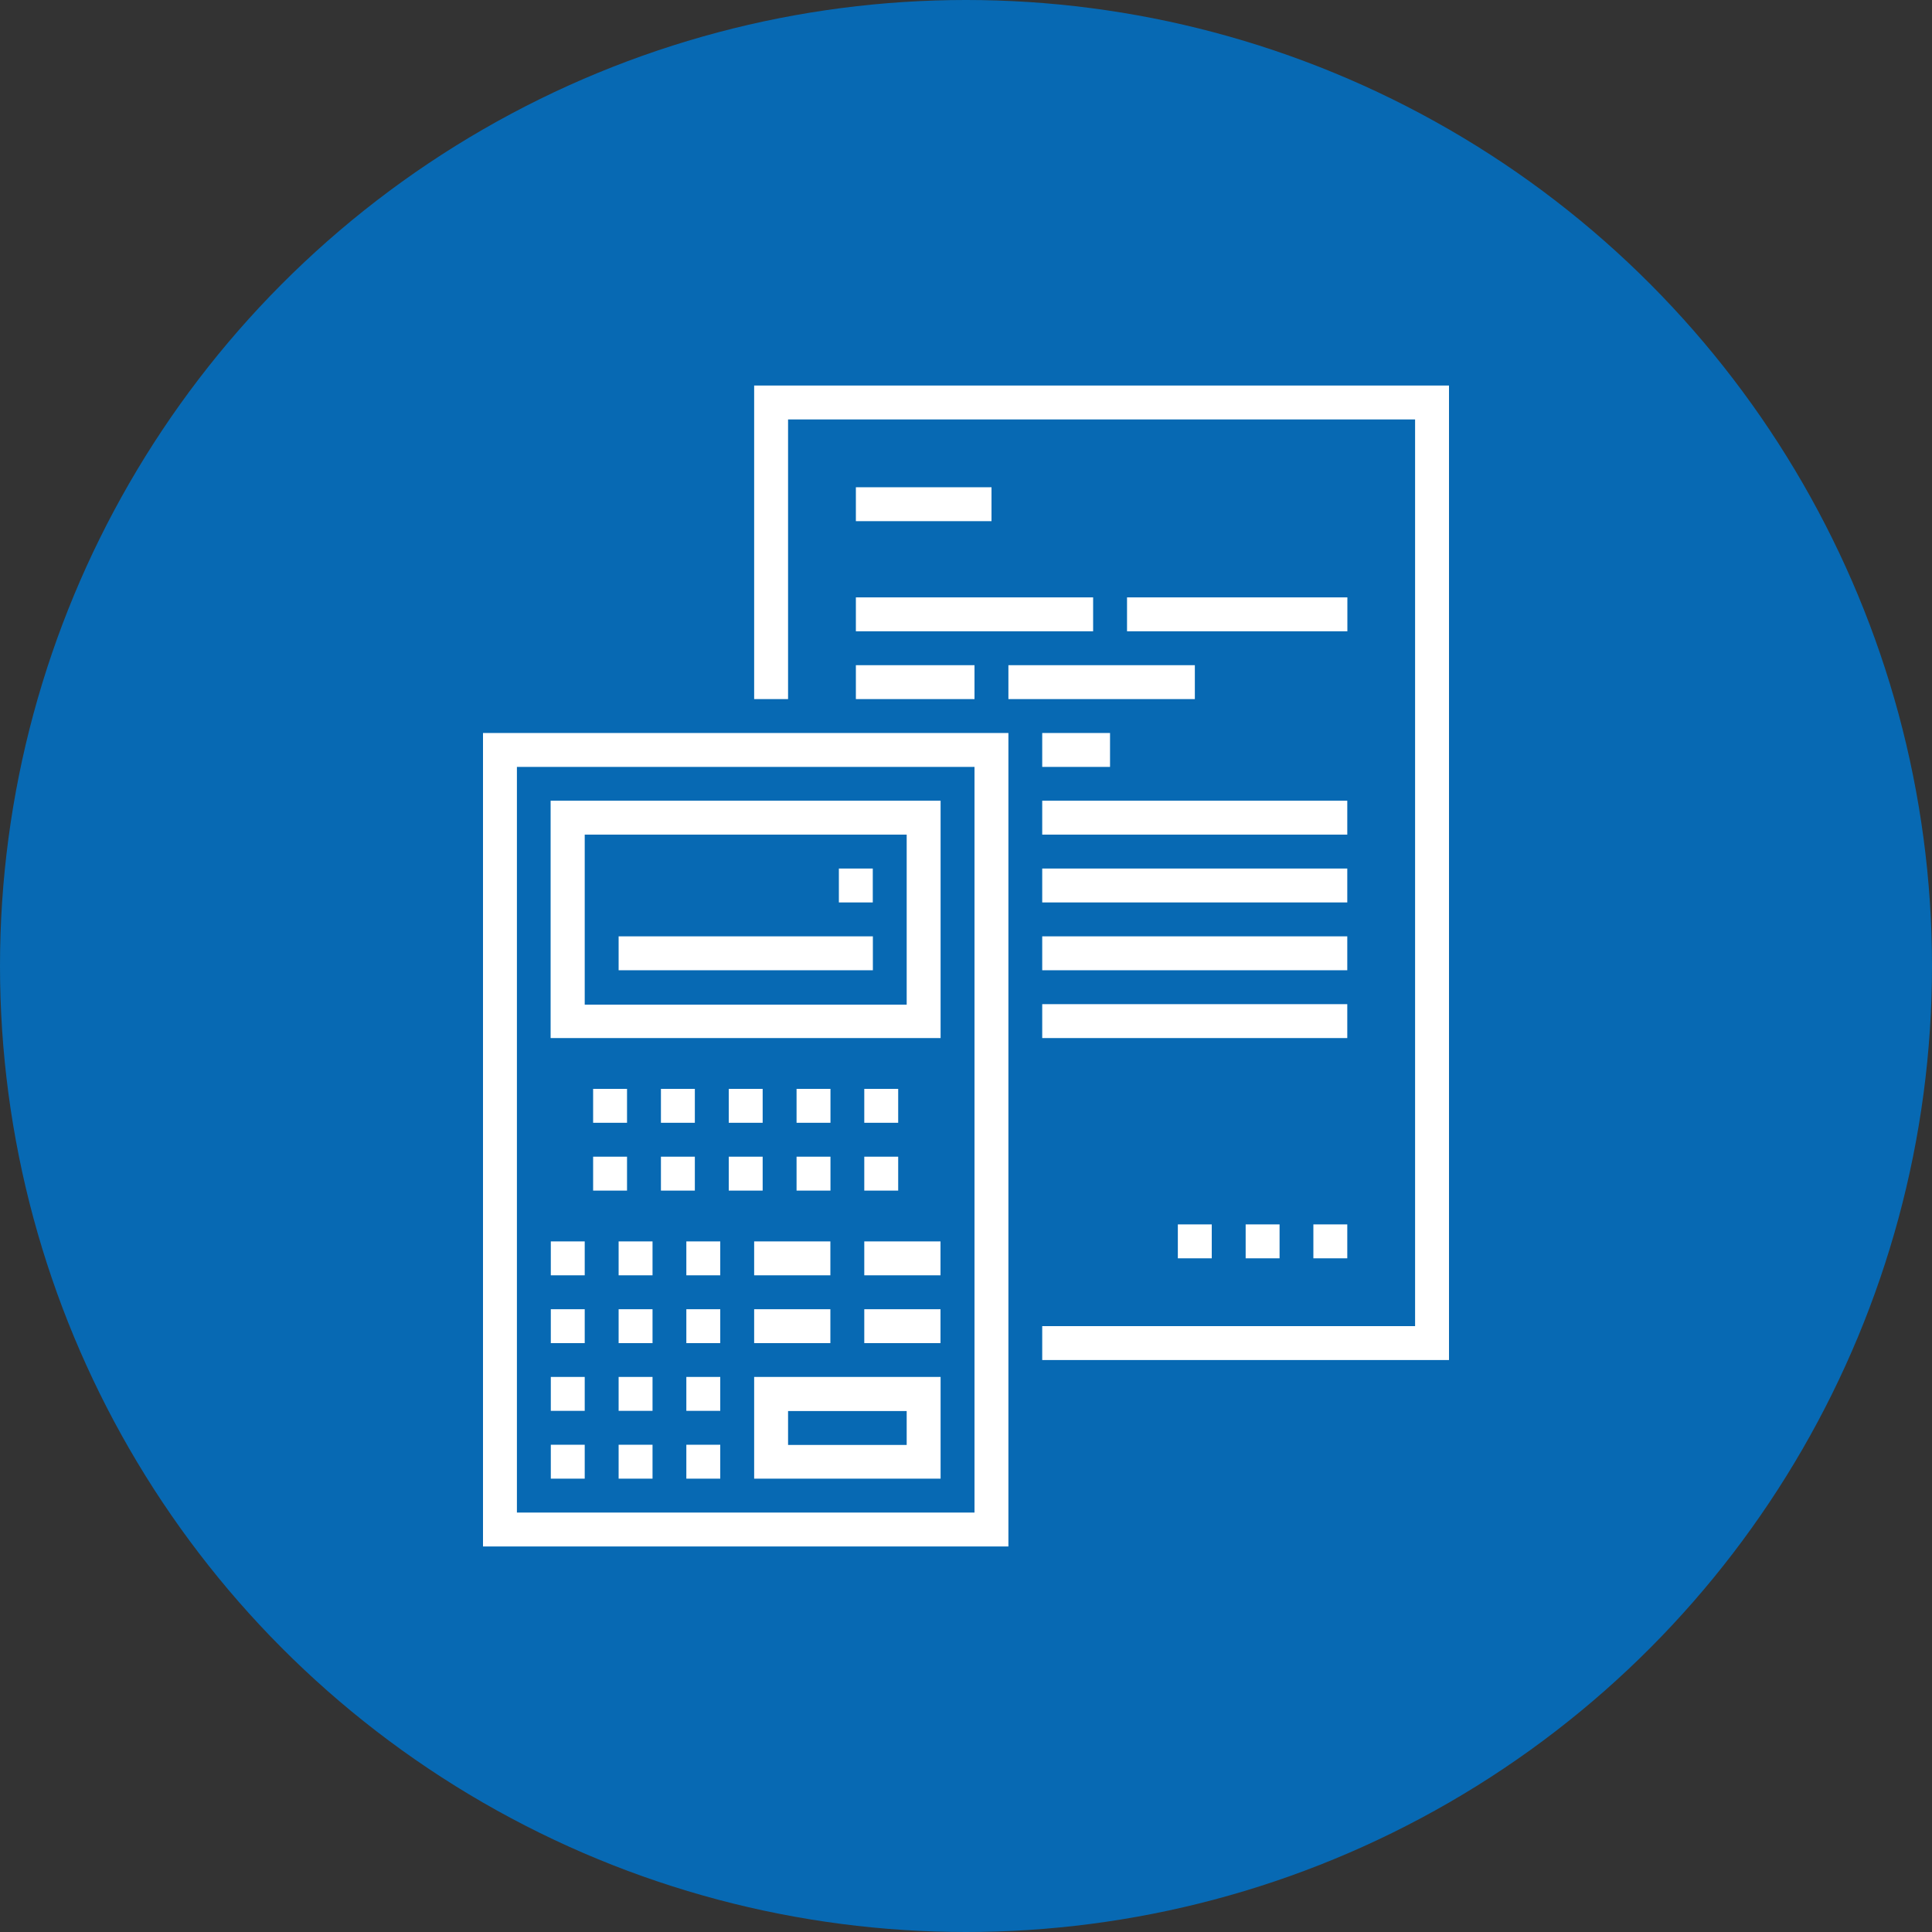 <?xml version="1.0" encoding="UTF-8"?> <svg xmlns="http://www.w3.org/2000/svg" id="eaacb52e-b098-4efe-b286-b85c5e578605" data-name="Calque 1" viewBox="0 0 200 200"><rect x="0" y="0" width="200" height="200" fill="#333333" stroke="none"/><defs><style>.b7af2cea-b530-425d-97e4-0ea06832e71a{fill:#0769b3;}.e7ce7893-e73c-4729-a66a-13258f0767a9{fill:#fff;}</style></defs><title>estimation</title><circle class="b7af2cea-b530-425d-97e4-0ea06832e71a" cx="100" cy="100" r="100"></circle><path class="e7ce7893-e73c-4729-a66a-13258f0767a9" d="M50,160.09h54.39V75.88H50Zm3.51-80.7h47.37v77.19H53.51Z"></path><path class="e7ce7893-e73c-4729-a66a-13258f0767a9" d="M57,107.46H97.37V82.89H57ZM60.53,86.4H93.86V104H60.53Z"></path><rect class="e7ce7893-e73c-4729-a66a-13258f0767a9" x="61.4" y="112.72" width="3.51" height="3.51"></rect><rect class="e7ce7893-e73c-4729-a66a-13258f0767a9" x="68.42" y="112.72" width="3.51" height="3.51"></rect><rect class="e7ce7893-e73c-4729-a66a-13258f0767a9" x="68.42" y="119.74" width="3.51" height="3.51"></rect><rect class="e7ce7893-e73c-4729-a66a-13258f0767a9" x="75.44" y="119.74" width="3.51" height="3.51"></rect><rect class="e7ce7893-e73c-4729-a66a-13258f0767a9" x="61.4" y="119.74" width="3.51" height="3.51"></rect><rect class="e7ce7893-e73c-4729-a66a-13258f0767a9" x="75.44" y="112.72" width="3.51" height="3.51"></rect><rect class="e7ce7893-e73c-4729-a66a-13258f0767a9" x="82.46" y="112.72" width="3.51" height="3.51"></rect><rect class="e7ce7893-e73c-4729-a66a-13258f0767a9" x="82.46" y="119.74" width="3.51" height="3.51"></rect><rect class="e7ce7893-e73c-4729-a66a-13258f0767a9" x="89.47" y="119.74" width="3.51" height="3.51"></rect><rect class="e7ce7893-e73c-4729-a66a-13258f0767a9" x="89.47" y="112.72" width="3.51" height="3.51"></rect><rect class="e7ce7893-e73c-4729-a66a-13258f0767a9" x="57.02" y="128.51" width="3.51" height="3.51"></rect><rect class="e7ce7893-e73c-4729-a66a-13258f0767a9" x="64.04" y="128.51" width="3.51" height="3.51"></rect><rect class="e7ce7893-e73c-4729-a66a-13258f0767a9" x="71.05" y="128.51" width="3.51" height="3.51"></rect><rect class="e7ce7893-e73c-4729-a66a-13258f0767a9" x="57.02" y="135.53" width="3.51" height="3.51"></rect><rect class="e7ce7893-e73c-4729-a66a-13258f0767a9" x="64.04" y="135.53" width="3.51" height="3.51"></rect><rect class="e7ce7893-e73c-4729-a66a-13258f0767a9" x="71.05" y="135.53" width="3.51" height="3.51"></rect><rect class="e7ce7893-e73c-4729-a66a-13258f0767a9" x="57.02" y="142.54" width="3.51" height="3.51"></rect><rect class="e7ce7893-e73c-4729-a66a-13258f0767a9" x="64.04" y="142.54" width="3.51" height="3.51"></rect><rect class="e7ce7893-e73c-4729-a66a-13258f0767a9" x="71.05" y="142.54" width="3.51" height="3.51"></rect><rect class="e7ce7893-e73c-4729-a66a-13258f0767a9" x="57.02" y="149.56" width="3.51" height="3.51"></rect><rect class="e7ce7893-e73c-4729-a66a-13258f0767a9" x="64.04" y="149.56" width="3.51" height="3.51"></rect><rect class="e7ce7893-e73c-4729-a66a-13258f0767a9" x="71.05" y="149.56" width="3.51" height="3.51"></rect><path class="e7ce7893-e73c-4729-a66a-13258f0767a9" d="M78.07,153.07h19.3V142.54H78.07Zm3.51-7H93.86v3.51H81.58Z"></path><rect class="e7ce7893-e73c-4729-a66a-13258f0767a9" x="89.47" y="128.51" width="7.89" height="3.51"></rect><rect class="e7ce7893-e73c-4729-a66a-13258f0767a9" x="78.07" y="128.51" width="7.89" height="3.51"></rect><rect class="e7ce7893-e73c-4729-a66a-13258f0767a9" x="89.47" y="135.53" width="7.89" height="3.51"></rect><rect class="e7ce7893-e73c-4729-a66a-13258f0767a9" x="78.07" y="135.53" width="7.89" height="3.51"></rect><rect class="e7ce7893-e73c-4729-a66a-13258f0767a9" x="64.04" y="96.93" width="26.32" height="3.51"></rect><rect class="e7ce7893-e73c-4729-a66a-13258f0767a9" x="86.84" y="89.91" width="3.51" height="3.51"></rect><polygon class="e7ce7893-e73c-4729-a66a-13258f0767a9" points="78.07 39.91 78.07 72.37 81.58 72.37 81.58 43.42 146.49 43.42 146.49 137.28 107.89 137.28 107.89 140.79 150 140.79 150 39.91 78.07 39.91"></polygon><rect class="e7ce7893-e73c-4729-a66a-13258f0767a9" x="88.6" y="50.44" width="14.04" height="3.51"></rect><rect class="e7ce7893-e73c-4729-a66a-13258f0767a9" x="88.6" y="61.84" width="24.56" height="3.51"></rect><rect class="e7ce7893-e73c-4729-a66a-13258f0767a9" x="116.67" y="61.84" width="22.81" height="3.51"></rect><rect class="e7ce7893-e73c-4729-a66a-13258f0767a9" x="88.6" y="68.86" width="12.28" height="3.51"></rect><rect class="e7ce7893-e73c-4729-a66a-13258f0767a9" x="104.39" y="68.86" width="19.3" height="3.51"></rect><rect class="e7ce7893-e73c-4729-a66a-13258f0767a9" x="107.89" y="75.88" width="7.02" height="3.51"></rect><rect class="e7ce7893-e73c-4729-a66a-13258f0767a9" x="107.89" y="82.89" width="31.58" height="3.51"></rect><rect class="e7ce7893-e73c-4729-a66a-13258f0767a9" x="107.89" y="89.91" width="31.58" height="3.51"></rect><rect class="e7ce7893-e73c-4729-a66a-13258f0767a9" x="107.89" y="96.93" width="31.58" height="3.51"></rect><rect class="e7ce7893-e73c-4729-a66a-13258f0767a9" x="107.89" y="103.95" width="31.58" height="3.51"></rect><rect class="e7ce7893-e73c-4729-a66a-13258f0767a9" x="135.96" y="126.75" width="3.51" height="3.51"></rect><rect class="e7ce7893-e73c-4729-a66a-13258f0767a9" x="128.95" y="126.75" width="3.51" height="3.51"></rect><rect class="e7ce7893-e73c-4729-a66a-13258f0767a9" x="121.93" y="126.75" width="3.51" height="3.51"></rect></svg> 